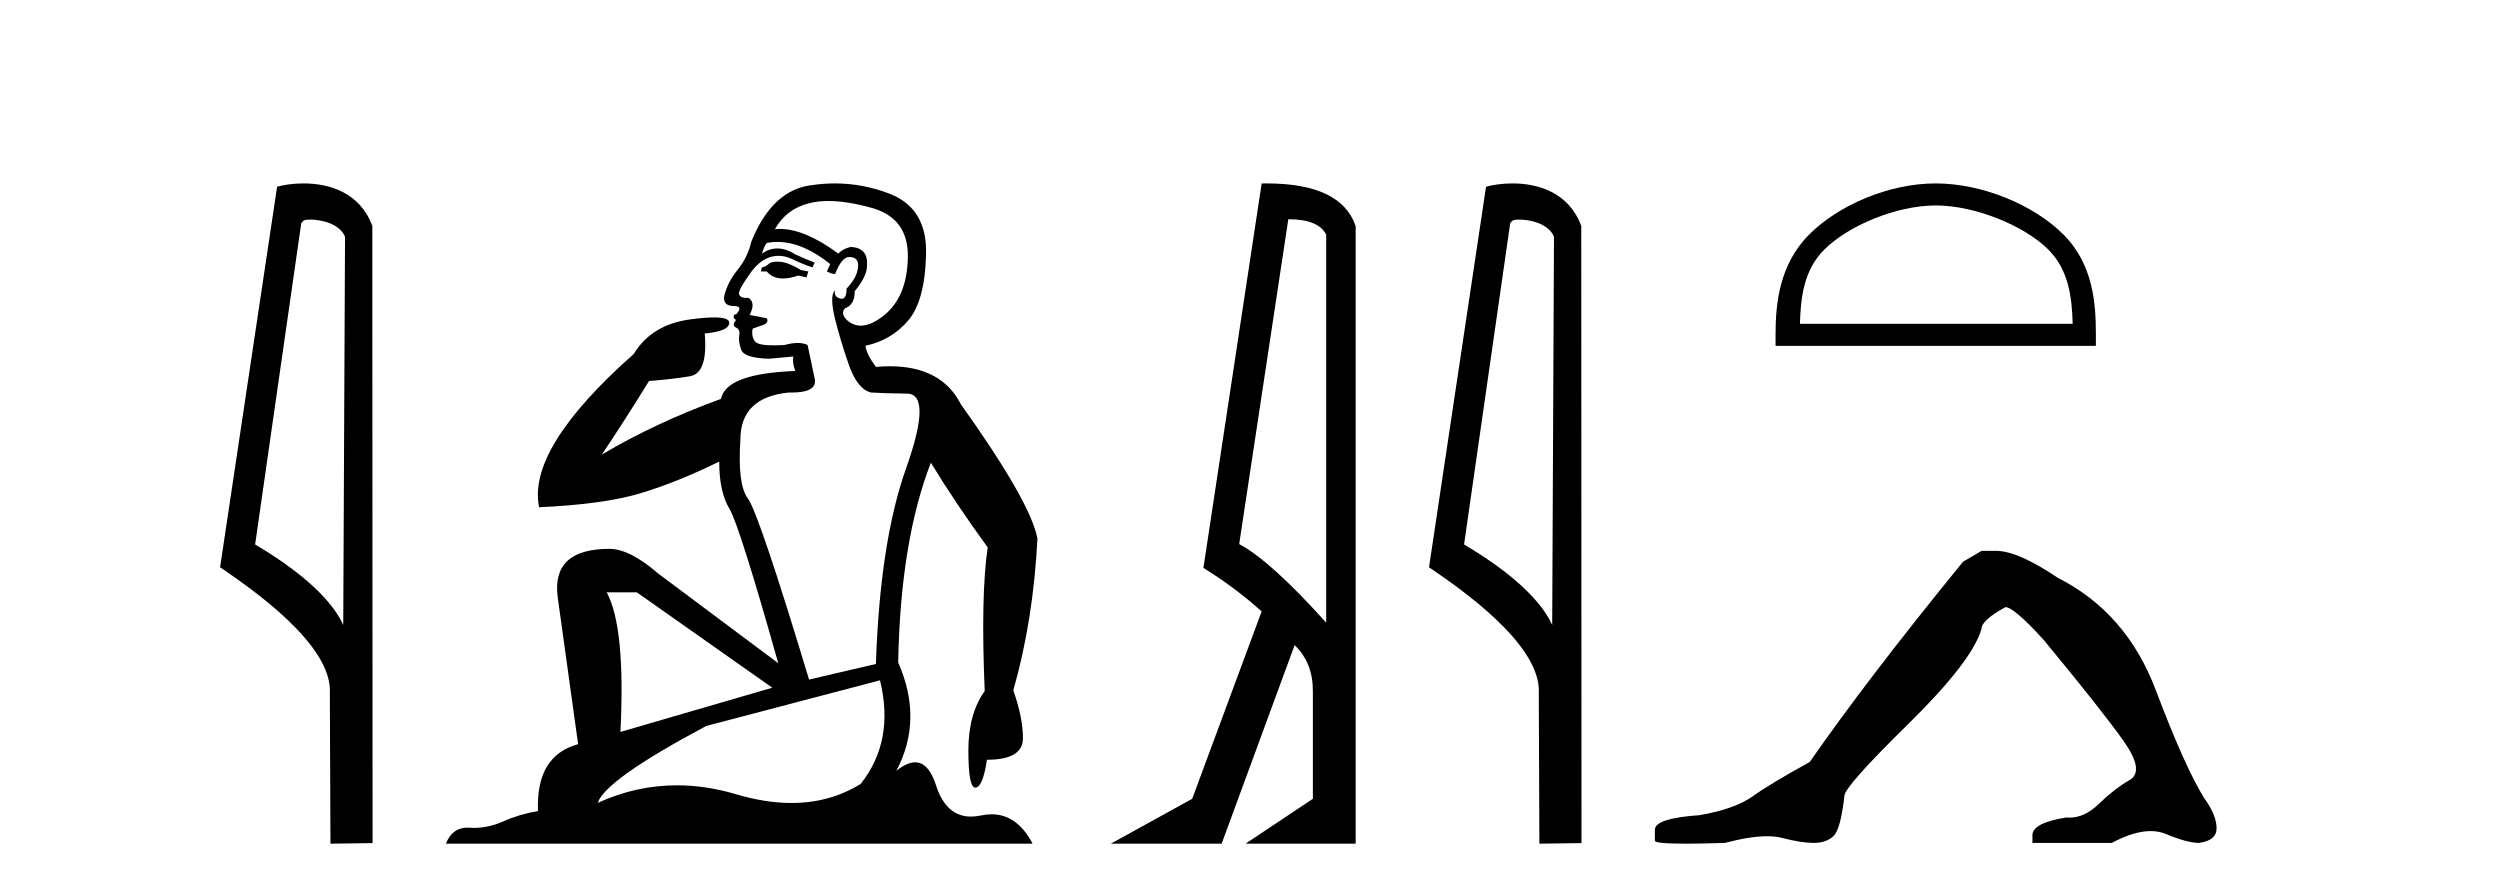 <?xml version='1.0' encoding='UTF-8' standalone='yes'?><svg xmlns='http://www.w3.org/2000/svg' xmlns:xlink='http://www.w3.org/1999/xlink' width='115.0' height='41.0' ><path d='M 14.259 10.1 C 14.884 10.1 15.648 10.34 15.871 10.89 L 15.789 28.751 L 15.789 28.751 C 15.473 28.034 14.531 26.699 11.736 25.046 L 13.858 10.263 C 13.958 10.157 13.955 10.1 14.259 10.1 ZM 15.789 28.751 L 15.789 28.751 C 15.789 28.751 15.789 28.751 15.789 28.751 L 15.789 28.751 L 15.789 28.751 ZM 13.962 8.437 C 13.484 8.437 13.053 8.505 12.747 8.588 L 10.124 26.094 C 11.512 27.044 15.325 29.648 15.173 31.91 L 15.201 38.809 L 17.138 38.783 L 17.127 10.393 C 16.551 8.837 15.12 8.437 13.962 8.437 Z' style='fill:#000000;stroke:none' /><path d='M 35.746 12.036 Q 35.492 12.036 35.373 12.129 Q 35.236 12.266 35.048 12.3 L 34.997 12.488 L 35.27 12.488 Q 35.54 12.81 36.018 12.81 Q 36.327 12.81 36.722 12.676 L 37.098 12.761 L 37.183 12.488 L 36.842 12.419 Q 36.278 12.078 35.902 12.044 Q 35.819 12.036 35.746 12.036 ZM 38.105 9.246 Q 38.944 9.246 40.053 9.55 Q 41.795 10.011 41.761 11.839 Q 41.727 13.649 40.668 14.503 Q 40.074 14.98 39.597 14.98 Q 39.237 14.98 38.943 14.708 Q 38.652 14.401 38.874 14.179 Q 39.318 14.025 39.318 13.393 Q 39.882 12.71 39.882 12.232 Q 39.95 11.395 39.131 11.36 Q 38.755 11.446 38.567 11.668 Q 37.024 10.53 35.865 10.53 Q 35.754 10.53 35.646 10.541 L 35.646 10.541 Q 36.176 9.601 37.235 9.345 Q 37.626 9.246 38.105 9.246 ZM 35.752 11.128 Q 36.919 11.128 38.191 12.146 L 38.037 12.488 Q 38.276 12.607 38.413 12.607 Q 38.721 11.822 39.062 11.822 Q 39.506 11.822 39.472 12.266 Q 39.438 12.761 38.943 13.274 Q 38.943 13.743 38.715 13.743 Q 38.685 13.743 38.652 13.735 Q 38.345 13.649 38.413 13.359 L 38.413 13.359 Q 38.157 13.581 38.396 14.606 Q 38.652 15.648 39.045 16.775 Q 39.438 17.902 40.07 18.056 Q 40.565 18.09 41.727 18.107 Q 42.888 18.124 41.693 21.506 Q 40.48 24.888 40.292 30.542 L 37.217 31.26 Q 34.894 23.573 34.399 22.924 Q 33.921 22.292 34.058 20.225 Q 34.058 18.278 36.278 18.056 Q 36.342 18.058 36.403 18.058 Q 37.62 18.058 37.474 17.407 Q 37.337 16.741 37.149 15.87 Q 36.961 15.776 36.696 15.776 Q 36.432 15.776 36.09 15.87 Q 35.817 15.886 35.597 15.886 Q 34.884 15.886 34.741 15.716 Q 34.553 15.494 34.621 15.118 L 35.151 14.93 Q 35.373 14.811 35.27 14.64 L 34.485 14.486 Q 34.775 13.923 34.433 13.701 Q 34.384 13.704 34.34 13.704 Q 33.989 13.704 33.989 13.461 Q 34.058 13.205 34.485 12.607 Q 34.894 12.01 35.39 11.839 Q 35.603 11.768 35.817 11.768 Q 36.116 11.768 36.415 11.907 Q 36.91 12.146 37.371 12.3 L 37.474 12.078 Q 37.064 11.924 36.585 11.702 Q 36.153 11.429 35.757 11.429 Q 35.387 11.429 35.048 11.668 Q 35.151 11.326 35.27 11.173 Q 35.509 11.128 35.752 11.128 ZM 29.292 27.246 L 35.526 31.635 L 28.54 33.668 Q 28.78 28.851 27.908 27.246 ZM 40.48 31.294 Q 41.163 34.078 39.592 36.059 Q 38.174 36.937 36.409 36.937 Q 35.218 36.937 33.87 36.538 Q 32.48 36.124 31.141 36.124 Q 29.27 36.124 27.498 36.93 Q 27.84 35.871 32.486 33.395 L 40.48 31.294 ZM 38.405 8.437 Q 37.908 8.437 37.405 8.508 Q 35.526 8.696 34.553 11.138 Q 34.399 11.822 33.938 12.402 Q 33.46 12.983 33.306 13.649 Q 33.272 14.076 33.75 14.076 Q 34.211 14.076 33.87 14.452 Q 33.733 14.452 33.75 14.572 Q 33.767 14.708 33.87 14.708 Q 33.648 14.965 33.853 15.067 Q 34.058 15.152 34.006 15.426 Q 33.955 15.682 34.092 16.075 Q 34.211 16.468 35.373 16.502 L 36.5 16.399 L 36.5 16.399 Q 36.432 16.69 36.585 17.065 Q 33.391 17.185 33.169 18.347 Q 30.163 19.44 27.686 20.909 Q 28.728 19.354 29.856 17.527 Q 30.949 17.441 31.752 17.305 Q 32.571 17.151 32.418 15.34 Q 33.545 15.238 33.545 14.845 Q 33.545 14.601 32.852 14.601 Q 32.43 14.601 31.752 14.691 Q 29.975 14.93 29.155 16.28 Q 24.236 20.635 24.8 23.334 Q 27.789 23.197 29.48 22.685 Q 31.171 22.173 33.084 21.233 Q 33.084 22.634 33.562 23.42 Q 34.023 24.205 35.8 30.508 L 30.266 26.374 Q 28.967 25.247 28.028 25.247 Q 25.363 25.247 25.654 27.468 L 26.593 34.232 Q 24.646 34.761 24.748 37.306 Q 23.86 37.46 23.109 37.802 Q 22.46 38.082 21.798 38.082 Q 21.693 38.082 21.589 38.075 Q 21.541 38.072 21.496 38.072 Q 20.801 38.072 20.512 38.809 L 47.5 38.809 Q 46.788 37.457 45.614 37.457 Q 45.379 37.457 45.126 37.511 Q 44.883 37.563 44.665 37.563 Q 43.518 37.563 43.059 36.128 Q 42.72 35.067 42.097 35.067 Q 41.717 35.067 41.231 35.461 Q 42.478 33.104 41.317 30.474 Q 41.419 24.888 42.82 21.284 Q 43.93 23.112 45.433 25.179 Q 45.109 27.399 45.297 31.789 Q 44.545 32.831 44.545 34.522 Q 44.545 36.23 44.863 36.23 Q 44.866 36.23 44.87 36.23 Q 45.211 36.213 45.399 34.949 Q 47.056 34.949 47.056 33.958 Q 47.056 33.019 46.612 31.755 Q 47.534 28.527 47.722 24.769 Q 47.398 23.078 44.204 18.603 Q 43.311 16.848 40.932 16.848 Q 40.624 16.848 40.292 16.878 Q 39.848 16.28 39.814 15.904 Q 41.009 15.648 41.778 14.742 Q 42.547 13.837 42.598 11.719 Q 42.666 9.601 40.941 8.918 Q 39.695 8.437 38.405 8.437 Z' style='fill:#000000;stroke:none' /><path d='M 59.262 10.085 Q 60.65 10.085 61.005 10.795 L 61.005 28.643 Q 58.456 25.803 57.003 25.028 L 59.262 10.085 ZM 58.258 8.437 Q 58.148 8.437 58.036 8.439 L 55.357 26.125 Q 56.777 26.997 58.036 28.126 L 54.841 36.744 L 51.097 38.809 L 56.196 38.809 L 59.553 29.676 Q 60.392 30.482 60.392 31.773 L 60.392 36.744 L 57.294 38.809 L 62.361 38.809 L 62.361 10.408 Q 61.704 8.437 58.258 8.437 Z' style='fill:#000000;stroke:none' /><path d='M 69.871 10.1 C 70.495 10.1 71.26 10.34 71.483 10.89 L 71.401 28.751 L 71.401 28.751 C 71.084 28.034 70.143 26.699 67.347 25.046 L 69.47 10.263 C 69.569 10.157 69.567 10.1 69.871 10.1 ZM 71.401 28.751 L 71.401 28.751 C 71.401 28.751 71.401 28.751 71.401 28.751 L 71.401 28.751 L 71.401 28.751 ZM 69.574 8.437 C 69.095 8.437 68.664 8.505 68.358 8.588 L 65.735 26.094 C 67.123 27.044 70.936 29.648 70.784 31.91 L 70.812 38.809 L 72.749 38.783 L 72.738 10.393 C 72.162 8.837 70.731 8.437 69.574 8.437 Z' style='fill:#000000;stroke:none' /><path d='M 89.043 9.451 C 90.856 9.451 93.124 10.382 94.222 11.48 C 95.182 12.44 95.308 13.713 95.343 14.896 L 82.797 14.896 C 82.832 13.713 82.958 12.44 83.918 11.48 C 85.016 10.382 87.231 9.451 89.043 9.451 ZM 89.043 8.437 C 86.893 8.437 84.58 9.43 83.224 10.786 C 81.834 12.176 81.676 14.007 81.676 15.377 L 81.676 15.911 L 96.41 15.911 L 96.41 15.377 C 96.41 14.007 96.306 12.176 94.916 10.786 C 93.56 9.43 91.193 8.437 89.043 8.437 Z' style='fill:#000000;stroke:none' /><path d='M 91.152 25.34 L 90.302 25.837 Q 85.906 31.224 83.248 35.052 Q 81.44 36.045 80.625 36.629 Q 79.81 37.214 78.18 37.498 Q 76.124 37.64 76.124 38.171 L 76.124 38.207 L 76.124 38.668 Q 76.1 38.809 77.542 38.809 Q 78.262 38.809 79.349 38.774 Q 80.507 38.467 81.287 38.467 Q 81.677 38.467 81.972 38.543 Q 82.858 38.774 83.425 38.774 Q 83.992 38.774 84.329 38.473 Q 84.666 38.171 84.843 36.612 Q 84.843 36.186 87.785 33.298 Q 90.727 30.409 91.152 28.92 Q 91.152 28.53 92.251 27.928 Q 92.641 27.928 94.023 29.452 Q 96.717 32.713 97.692 34.095 Q 98.667 35.478 97.958 35.885 Q 97.249 36.293 96.54 36.984 Q 95.897 37.611 95.196 37.611 Q 95.124 37.611 95.051 37.604 Q 93.492 37.852 93.492 38.419 L 93.492 38.774 L 97.142 38.774 Q 98.158 38.23 98.93 38.23 Q 99.316 38.23 99.641 38.366 Q 100.616 38.774 101.148 38.774 Q 101.963 38.668 101.963 38.1 Q 101.963 37.498 101.396 36.718 Q 100.51 35.3 99.163 31.738 Q 97.816 28.176 94.661 26.581 Q 92.818 25.34 91.826 25.34 Z' style='fill:#000000;stroke:none' /></svg>